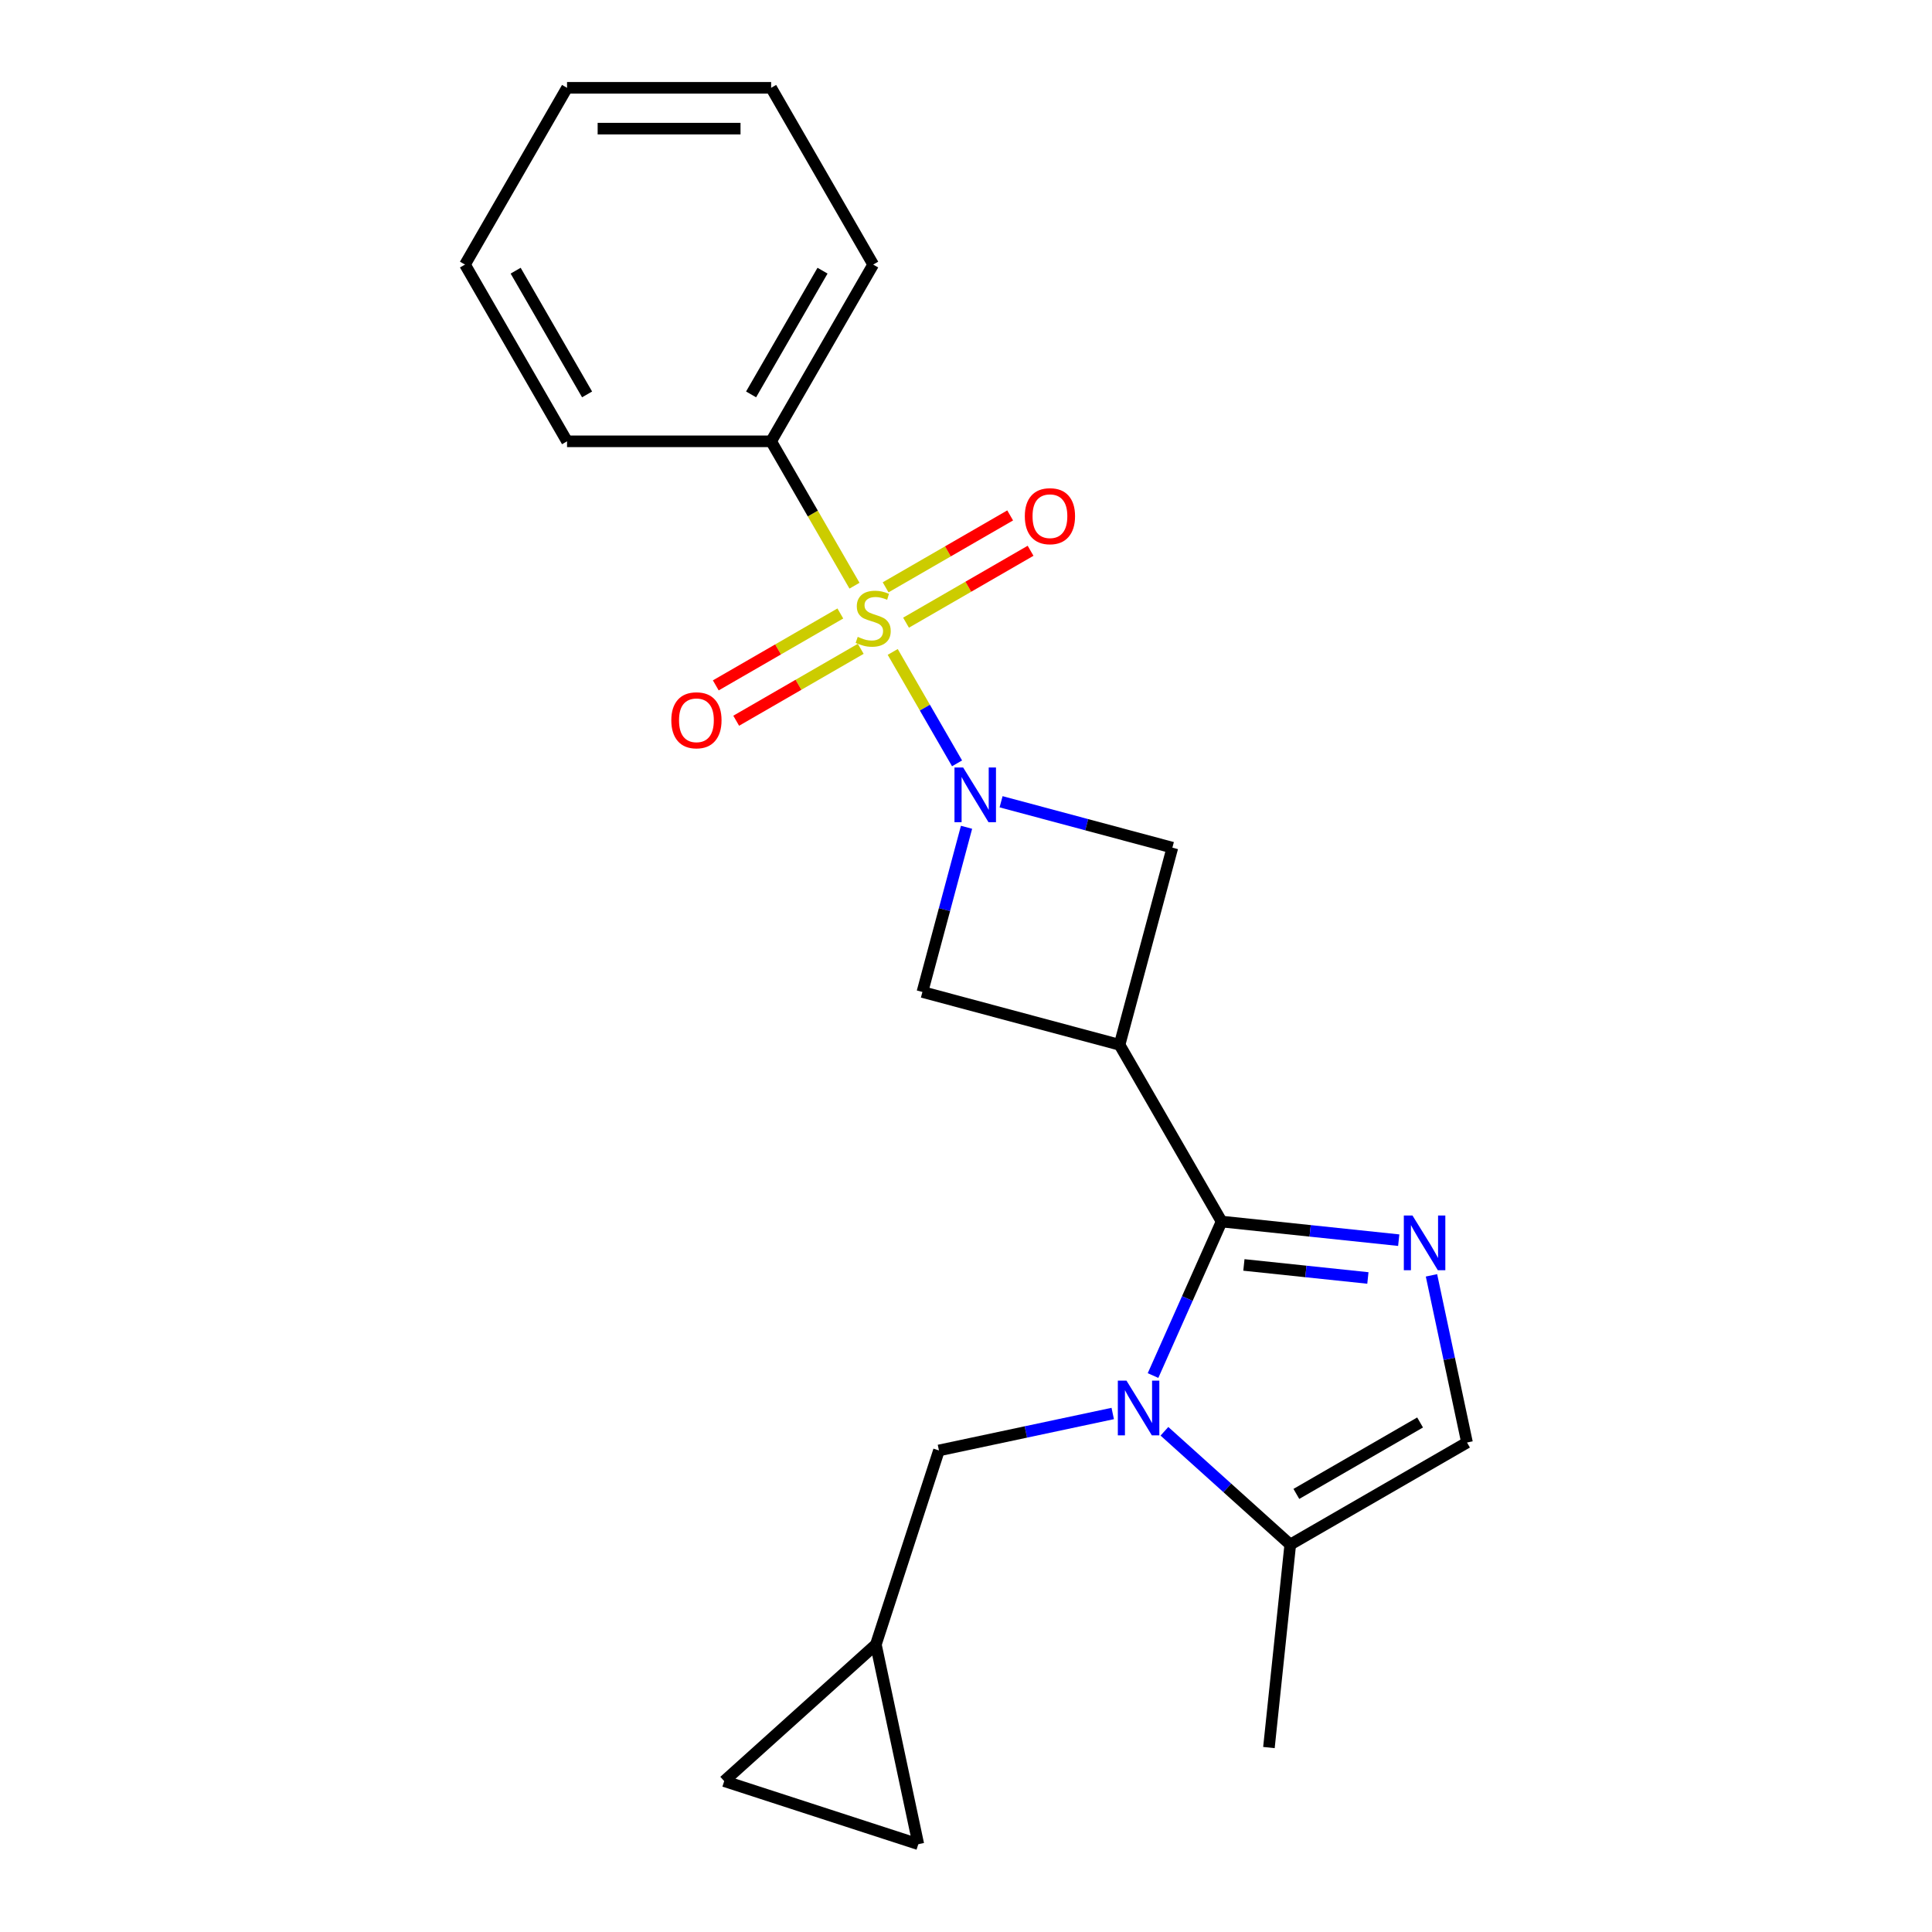 <?xml version='1.0' encoding='iso-8859-1'?>
<svg version='1.1' baseProfile='full'
              xmlns='http://www.w3.org/2000/svg'
                      xmlns:rdkit='http://www.rdkit.org/xml'
                      xmlns:xlink='http://www.w3.org/1999/xlink'
                  xml:space='preserve'
width='1000px' height='1000px' viewBox='0 0 1000 1000'>
<!-- END OF HEADER -->
<rect style='opacity:1.0;fill:#FFFFFF;stroke:none' width='1000' height='1000' x='0' y='0'> </rect>
<path class='bond-1' d='M 462.074,337.437 L 478.722,366.273' style='fill:none;fill-rule:evenodd;stroke:#CCCC00;stroke-width:6px;stroke-linecap:butt;stroke-linejoin:miter;stroke-opacity:1' />
<path class='bond-1' d='M 478.722,366.273 L 495.37,395.108' style='fill:none;fill-rule:evenodd;stroke:#0000FF;stroke-width:6px;stroke-linecap:butt;stroke-linejoin:miter;stroke-opacity:1' />
<path class='bond-10' d='M 434.955,317.534 L 402.723,336.143' style='fill:none;fill-rule:evenodd;stroke:#CCCC00;stroke-width:6px;stroke-linecap:butt;stroke-linejoin:miter;stroke-opacity:1' />
<path class='bond-10' d='M 402.723,336.143 L 370.491,354.752' style='fill:none;fill-rule:evenodd;stroke:#FF0000;stroke-width:6px;stroke-linecap:butt;stroke-linejoin:miter;stroke-opacity:1' />
<path class='bond-10' d='M 445.519,335.832 L 413.287,354.441' style='fill:none;fill-rule:evenodd;stroke:#CCCC00;stroke-width:6px;stroke-linecap:butt;stroke-linejoin:miter;stroke-opacity:1' />
<path class='bond-10' d='M 413.287,354.441 L 381.055,373.05' style='fill:none;fill-rule:evenodd;stroke:#FF0000;stroke-width:6px;stroke-linecap:butt;stroke-linejoin:miter;stroke-opacity:1' />
<path class='bond-11' d='M 468.961,322.298 L 501.193,303.689' style='fill:none;fill-rule:evenodd;stroke:#CCCC00;stroke-width:6px;stroke-linecap:butt;stroke-linejoin:miter;stroke-opacity:1' />
<path class='bond-11' d='M 501.193,303.689 L 533.424,285.08' style='fill:none;fill-rule:evenodd;stroke:#FF0000;stroke-width:6px;stroke-linecap:butt;stroke-linejoin:miter;stroke-opacity:1' />
<path class='bond-11' d='M 458.397,304 L 490.629,285.391' style='fill:none;fill-rule:evenodd;stroke:#CCCC00;stroke-width:6px;stroke-linecap:butt;stroke-linejoin:miter;stroke-opacity:1' />
<path class='bond-11' d='M 490.629,285.391 L 522.86,266.782' style='fill:none;fill-rule:evenodd;stroke:#FF0000;stroke-width:6px;stroke-linecap:butt;stroke-linejoin:miter;stroke-opacity:1' />
<path class='bond-12' d='M 442.281,303.155 L 420.709,265.792' style='fill:none;fill-rule:evenodd;stroke:#CCCC00;stroke-width:6px;stroke-linecap:butt;stroke-linejoin:miter;stroke-opacity:1' />
<path class='bond-12' d='M 420.709,265.792 L 399.138,228.429' style='fill:none;fill-rule:evenodd;stroke:#000000;stroke-width:6px;stroke-linecap:butt;stroke-linejoin:miter;stroke-opacity:1' />
<path class='bond-0' d='M 632.297,632.273 L 579.477,540.786' style='fill:none;fill-rule:evenodd;stroke:#000000;stroke-width:6px;stroke-linecap:butt;stroke-linejoin:miter;stroke-opacity:1' />
<path class='bond-2' d='M 632.297,632.273 L 614.553,672.126' style='fill:none;fill-rule:evenodd;stroke:#000000;stroke-width:6px;stroke-linecap:butt;stroke-linejoin:miter;stroke-opacity:1' />
<path class='bond-2' d='M 614.553,672.126 L 596.81,711.979' style='fill:none;fill-rule:evenodd;stroke:#0000FF;stroke-width:6px;stroke-linecap:butt;stroke-linejoin:miter;stroke-opacity:1' />
<path class='bond-4' d='M 632.297,632.273 L 678.137,637.091' style='fill:none;fill-rule:evenodd;stroke:#000000;stroke-width:6px;stroke-linecap:butt;stroke-linejoin:miter;stroke-opacity:1' />
<path class='bond-4' d='M 678.137,637.091 L 723.978,641.909' style='fill:none;fill-rule:evenodd;stroke:#0000FF;stroke-width:6px;stroke-linecap:butt;stroke-linejoin:miter;stroke-opacity:1' />
<path class='bond-4' d='M 643.841,654.73 L 675.929,658.103' style='fill:none;fill-rule:evenodd;stroke:#000000;stroke-width:6px;stroke-linecap:butt;stroke-linejoin:miter;stroke-opacity:1' />
<path class='bond-4' d='M 675.929,658.103 L 708.017,661.476' style='fill:none;fill-rule:evenodd;stroke:#0000FF;stroke-width:6px;stroke-linecap:butt;stroke-linejoin:miter;stroke-opacity:1' />
<path class='bond-5' d='M 500.276,428.204 L 488.856,470.824' style='fill:none;fill-rule:evenodd;stroke:#0000FF;stroke-width:6px;stroke-linecap:butt;stroke-linejoin:miter;stroke-opacity:1' />
<path class='bond-5' d='M 488.856,470.824 L 477.436,513.444' style='fill:none;fill-rule:evenodd;stroke:#000000;stroke-width:6px;stroke-linecap:butt;stroke-linejoin:miter;stroke-opacity:1' />
<path class='bond-6' d='M 518.159,414.989 L 562.489,426.867' style='fill:none;fill-rule:evenodd;stroke:#0000FF;stroke-width:6px;stroke-linecap:butt;stroke-linejoin:miter;stroke-opacity:1' />
<path class='bond-6' d='M 562.489,426.867 L 606.819,438.745' style='fill:none;fill-rule:evenodd;stroke:#000000;stroke-width:6px;stroke-linecap:butt;stroke-linejoin:miter;stroke-opacity:1' />
<path class='bond-7' d='M 602.71,740.828 L 635.273,770.148' style='fill:none;fill-rule:evenodd;stroke:#0000FF;stroke-width:6px;stroke-linecap:butt;stroke-linejoin:miter;stroke-opacity:1' />
<path class='bond-7' d='M 635.273,770.148 L 667.835,799.467' style='fill:none;fill-rule:evenodd;stroke:#000000;stroke-width:6px;stroke-linecap:butt;stroke-linejoin:miter;stroke-opacity:1' />
<path class='bond-9' d='M 575.948,731.624 L 530.973,741.184' style='fill:none;fill-rule:evenodd;stroke:#0000FF;stroke-width:6px;stroke-linecap:butt;stroke-linejoin:miter;stroke-opacity:1' />
<path class='bond-9' d='M 530.973,741.184 L 485.998,750.744' style='fill:none;fill-rule:evenodd;stroke:#000000;stroke-width:6px;stroke-linecap:butt;stroke-linejoin:miter;stroke-opacity:1' />
<path class='bond-3' d='M 579.477,540.786 L 606.819,438.745' style='fill:none;fill-rule:evenodd;stroke:#000000;stroke-width:6px;stroke-linecap:butt;stroke-linejoin:miter;stroke-opacity:1' />
<path class='bond-22' d='M 579.477,540.786 L 477.436,513.444' style='fill:none;fill-rule:evenodd;stroke:#000000;stroke-width:6px;stroke-linecap:butt;stroke-linejoin:miter;stroke-opacity:1' />
<path class='bond-8' d='M 740.93,660.116 L 750.126,703.382' style='fill:none;fill-rule:evenodd;stroke:#0000FF;stroke-width:6px;stroke-linecap:butt;stroke-linejoin:miter;stroke-opacity:1' />
<path class='bond-8' d='M 750.126,703.382 L 759.323,746.647' style='fill:none;fill-rule:evenodd;stroke:#000000;stroke-width:6px;stroke-linecap:butt;stroke-linejoin:miter;stroke-opacity:1' />
<path class='bond-16' d='M 667.835,799.467 L 656.793,904.529' style='fill:none;fill-rule:evenodd;stroke:#000000;stroke-width:6px;stroke-linecap:butt;stroke-linejoin:miter;stroke-opacity:1' />
<path class='bond-24' d='M 667.835,799.467 L 759.323,746.647' style='fill:none;fill-rule:evenodd;stroke:#000000;stroke-width:6px;stroke-linecap:butt;stroke-linejoin:miter;stroke-opacity:1' />
<path class='bond-24' d='M 670.994,773.247 L 735.036,736.273' style='fill:none;fill-rule:evenodd;stroke:#000000;stroke-width:6px;stroke-linecap:butt;stroke-linejoin:miter;stroke-opacity:1' />
<path class='bond-13' d='M 485.998,750.744 L 453.353,851.214' style='fill:none;fill-rule:evenodd;stroke:#000000;stroke-width:6px;stroke-linecap:butt;stroke-linejoin:miter;stroke-opacity:1' />
<path class='bond-17' d='M 399.138,228.429 L 451.958,136.942' style='fill:none;fill-rule:evenodd;stroke:#000000;stroke-width:6px;stroke-linecap:butt;stroke-linejoin:miter;stroke-opacity:1' />
<path class='bond-17' d='M 388.763,204.142 L 425.737,140.101' style='fill:none;fill-rule:evenodd;stroke:#000000;stroke-width:6px;stroke-linecap:butt;stroke-linejoin:miter;stroke-opacity:1' />
<path class='bond-18' d='M 399.138,228.429 L 293.498,228.429' style='fill:none;fill-rule:evenodd;stroke:#000000;stroke-width:6px;stroke-linecap:butt;stroke-linejoin:miter;stroke-opacity:1' />
<path class='bond-14' d='M 453.353,851.214 L 475.317,954.545' style='fill:none;fill-rule:evenodd;stroke:#000000;stroke-width:6px;stroke-linecap:butt;stroke-linejoin:miter;stroke-opacity:1' />
<path class='bond-15' d='M 453.353,851.214 L 374.847,921.901' style='fill:none;fill-rule:evenodd;stroke:#000000;stroke-width:6px;stroke-linecap:butt;stroke-linejoin:miter;stroke-opacity:1' />
<path class='bond-25' d='M 475.317,954.545 L 374.847,921.901' style='fill:none;fill-rule:evenodd;stroke:#000000;stroke-width:6px;stroke-linecap:butt;stroke-linejoin:miter;stroke-opacity:1' />
<path class='bond-20' d='M 451.958,136.942 L 399.138,45.455' style='fill:none;fill-rule:evenodd;stroke:#000000;stroke-width:6px;stroke-linecap:butt;stroke-linejoin:miter;stroke-opacity:1' />
<path class='bond-19' d='M 293.498,228.429 L 240.677,136.942' style='fill:none;fill-rule:evenodd;stroke:#000000;stroke-width:6px;stroke-linecap:butt;stroke-linejoin:miter;stroke-opacity:1' />
<path class='bond-19' d='M 303.872,204.142 L 266.898,140.101' style='fill:none;fill-rule:evenodd;stroke:#000000;stroke-width:6px;stroke-linecap:butt;stroke-linejoin:miter;stroke-opacity:1' />
<path class='bond-21' d='M 240.677,136.942 L 293.498,45.455' style='fill:none;fill-rule:evenodd;stroke:#000000;stroke-width:6px;stroke-linecap:butt;stroke-linejoin:miter;stroke-opacity:1' />
<path class='bond-23' d='M 399.138,45.455 L 293.498,45.455' style='fill:none;fill-rule:evenodd;stroke:#000000;stroke-width:6px;stroke-linecap:butt;stroke-linejoin:miter;stroke-opacity:1' />
<path class='bond-23' d='M 383.292,66.583 L 309.344,66.583' style='fill:none;fill-rule:evenodd;stroke:#000000;stroke-width:6px;stroke-linecap:butt;stroke-linejoin:miter;stroke-opacity:1' />
<path  class='atom-0' d='M 443.958 329.636
Q 444.278 329.756, 445.598 330.316
Q 446.918 330.876, 448.358 331.236
Q 449.838 331.556, 451.278 331.556
Q 453.958 331.556, 455.518 330.276
Q 457.078 328.956, 457.078 326.676
Q 457.078 325.116, 456.278 324.156
Q 455.518 323.196, 454.318 322.676
Q 453.118 322.156, 451.118 321.556
Q 448.598 320.796, 447.078 320.076
Q 445.598 319.356, 444.518 317.836
Q 443.478 316.316, 443.478 313.756
Q 443.478 310.196, 445.878 307.996
Q 448.318 305.796, 453.118 305.796
Q 456.398 305.796, 460.118 307.356
L 459.198 310.436
Q 455.798 309.036, 453.238 309.036
Q 450.478 309.036, 448.958 310.196
Q 447.438 311.316, 447.478 313.276
Q 447.478 314.796, 448.238 315.716
Q 449.038 316.636, 450.158 317.156
Q 451.318 317.676, 453.238 318.276
Q 455.798 319.076, 457.318 319.876
Q 458.838 320.676, 459.918 322.316
Q 461.038 323.916, 461.038 326.676
Q 461.038 330.596, 458.398 332.716
Q 455.798 334.796, 451.438 334.796
Q 448.918 334.796, 446.998 334.236
Q 445.118 333.716, 442.878 332.796
L 443.958 329.636
' fill='#CCCC00'/>
<path  class='atom-2' d='M 498.518 397.243
L 507.798 412.243
Q 508.718 413.723, 510.198 416.403
Q 511.678 419.083, 511.758 419.243
L 511.758 397.243
L 515.518 397.243
L 515.518 425.563
L 511.638 425.563
L 501.678 409.163
Q 500.518 407.243, 499.278 405.043
Q 498.078 402.843, 497.718 402.163
L 497.718 425.563
L 494.038 425.563
L 494.038 397.243
L 498.518 397.243
' fill='#0000FF'/>
<path  class='atom-3' d='M 583.069 714.62
L 592.349 729.62
Q 593.269 731.1, 594.749 733.78
Q 596.229 736.46, 596.309 736.62
L 596.309 714.62
L 600.069 714.62
L 600.069 742.94
L 596.189 742.94
L 586.229 726.54
Q 585.069 724.62, 583.829 722.42
Q 582.629 720.22, 582.269 719.54
L 582.269 742.94
L 578.589 742.94
L 578.589 714.62
L 583.069 714.62
' fill='#0000FF'/>
<path  class='atom-5' d='M 731.099 629.155
L 740.379 644.155
Q 741.299 645.635, 742.779 648.315
Q 744.259 650.995, 744.339 651.155
L 744.339 629.155
L 748.099 629.155
L 748.099 657.475
L 744.219 657.475
L 734.259 641.075
Q 733.099 639.155, 731.859 636.955
Q 730.659 634.755, 730.299 634.075
L 730.299 657.475
L 726.619 657.475
L 726.619 629.155
L 731.099 629.155
' fill='#0000FF'/>
<path  class='atom-11' d='M 347.471 372.816
Q 347.471 366.016, 350.831 362.216
Q 354.191 358.416, 360.471 358.416
Q 366.751 358.416, 370.111 362.216
Q 373.471 366.016, 373.471 372.816
Q 373.471 379.696, 370.071 383.616
Q 366.671 387.496, 360.471 387.496
Q 354.231 387.496, 350.831 383.616
Q 347.471 379.736, 347.471 372.816
M 360.471 384.296
Q 364.791 384.296, 367.111 381.416
Q 369.471 378.496, 369.471 372.816
Q 369.471 367.256, 367.111 364.456
Q 364.791 361.616, 360.471 361.616
Q 356.151 361.616, 353.791 364.416
Q 351.471 367.216, 351.471 372.816
Q 351.471 378.536, 353.791 381.416
Q 356.151 384.296, 360.471 384.296
' fill='#FF0000'/>
<path  class='atom-12' d='M 530.445 267.176
Q 530.445 260.376, 533.805 256.576
Q 537.165 252.776, 543.445 252.776
Q 549.725 252.776, 553.085 256.576
Q 556.445 260.376, 556.445 267.176
Q 556.445 274.056, 553.045 277.976
Q 549.645 281.856, 543.445 281.856
Q 537.205 281.856, 533.805 277.976
Q 530.445 274.096, 530.445 267.176
M 543.445 278.656
Q 547.765 278.656, 550.085 275.776
Q 552.445 272.856, 552.445 267.176
Q 552.445 261.616, 550.085 258.816
Q 547.765 255.976, 543.445 255.976
Q 539.125 255.976, 536.765 258.776
Q 534.445 261.576, 534.445 267.176
Q 534.445 272.896, 536.765 275.776
Q 539.125 278.656, 543.445 278.656
' fill='#FF0000'/>
</svg>
